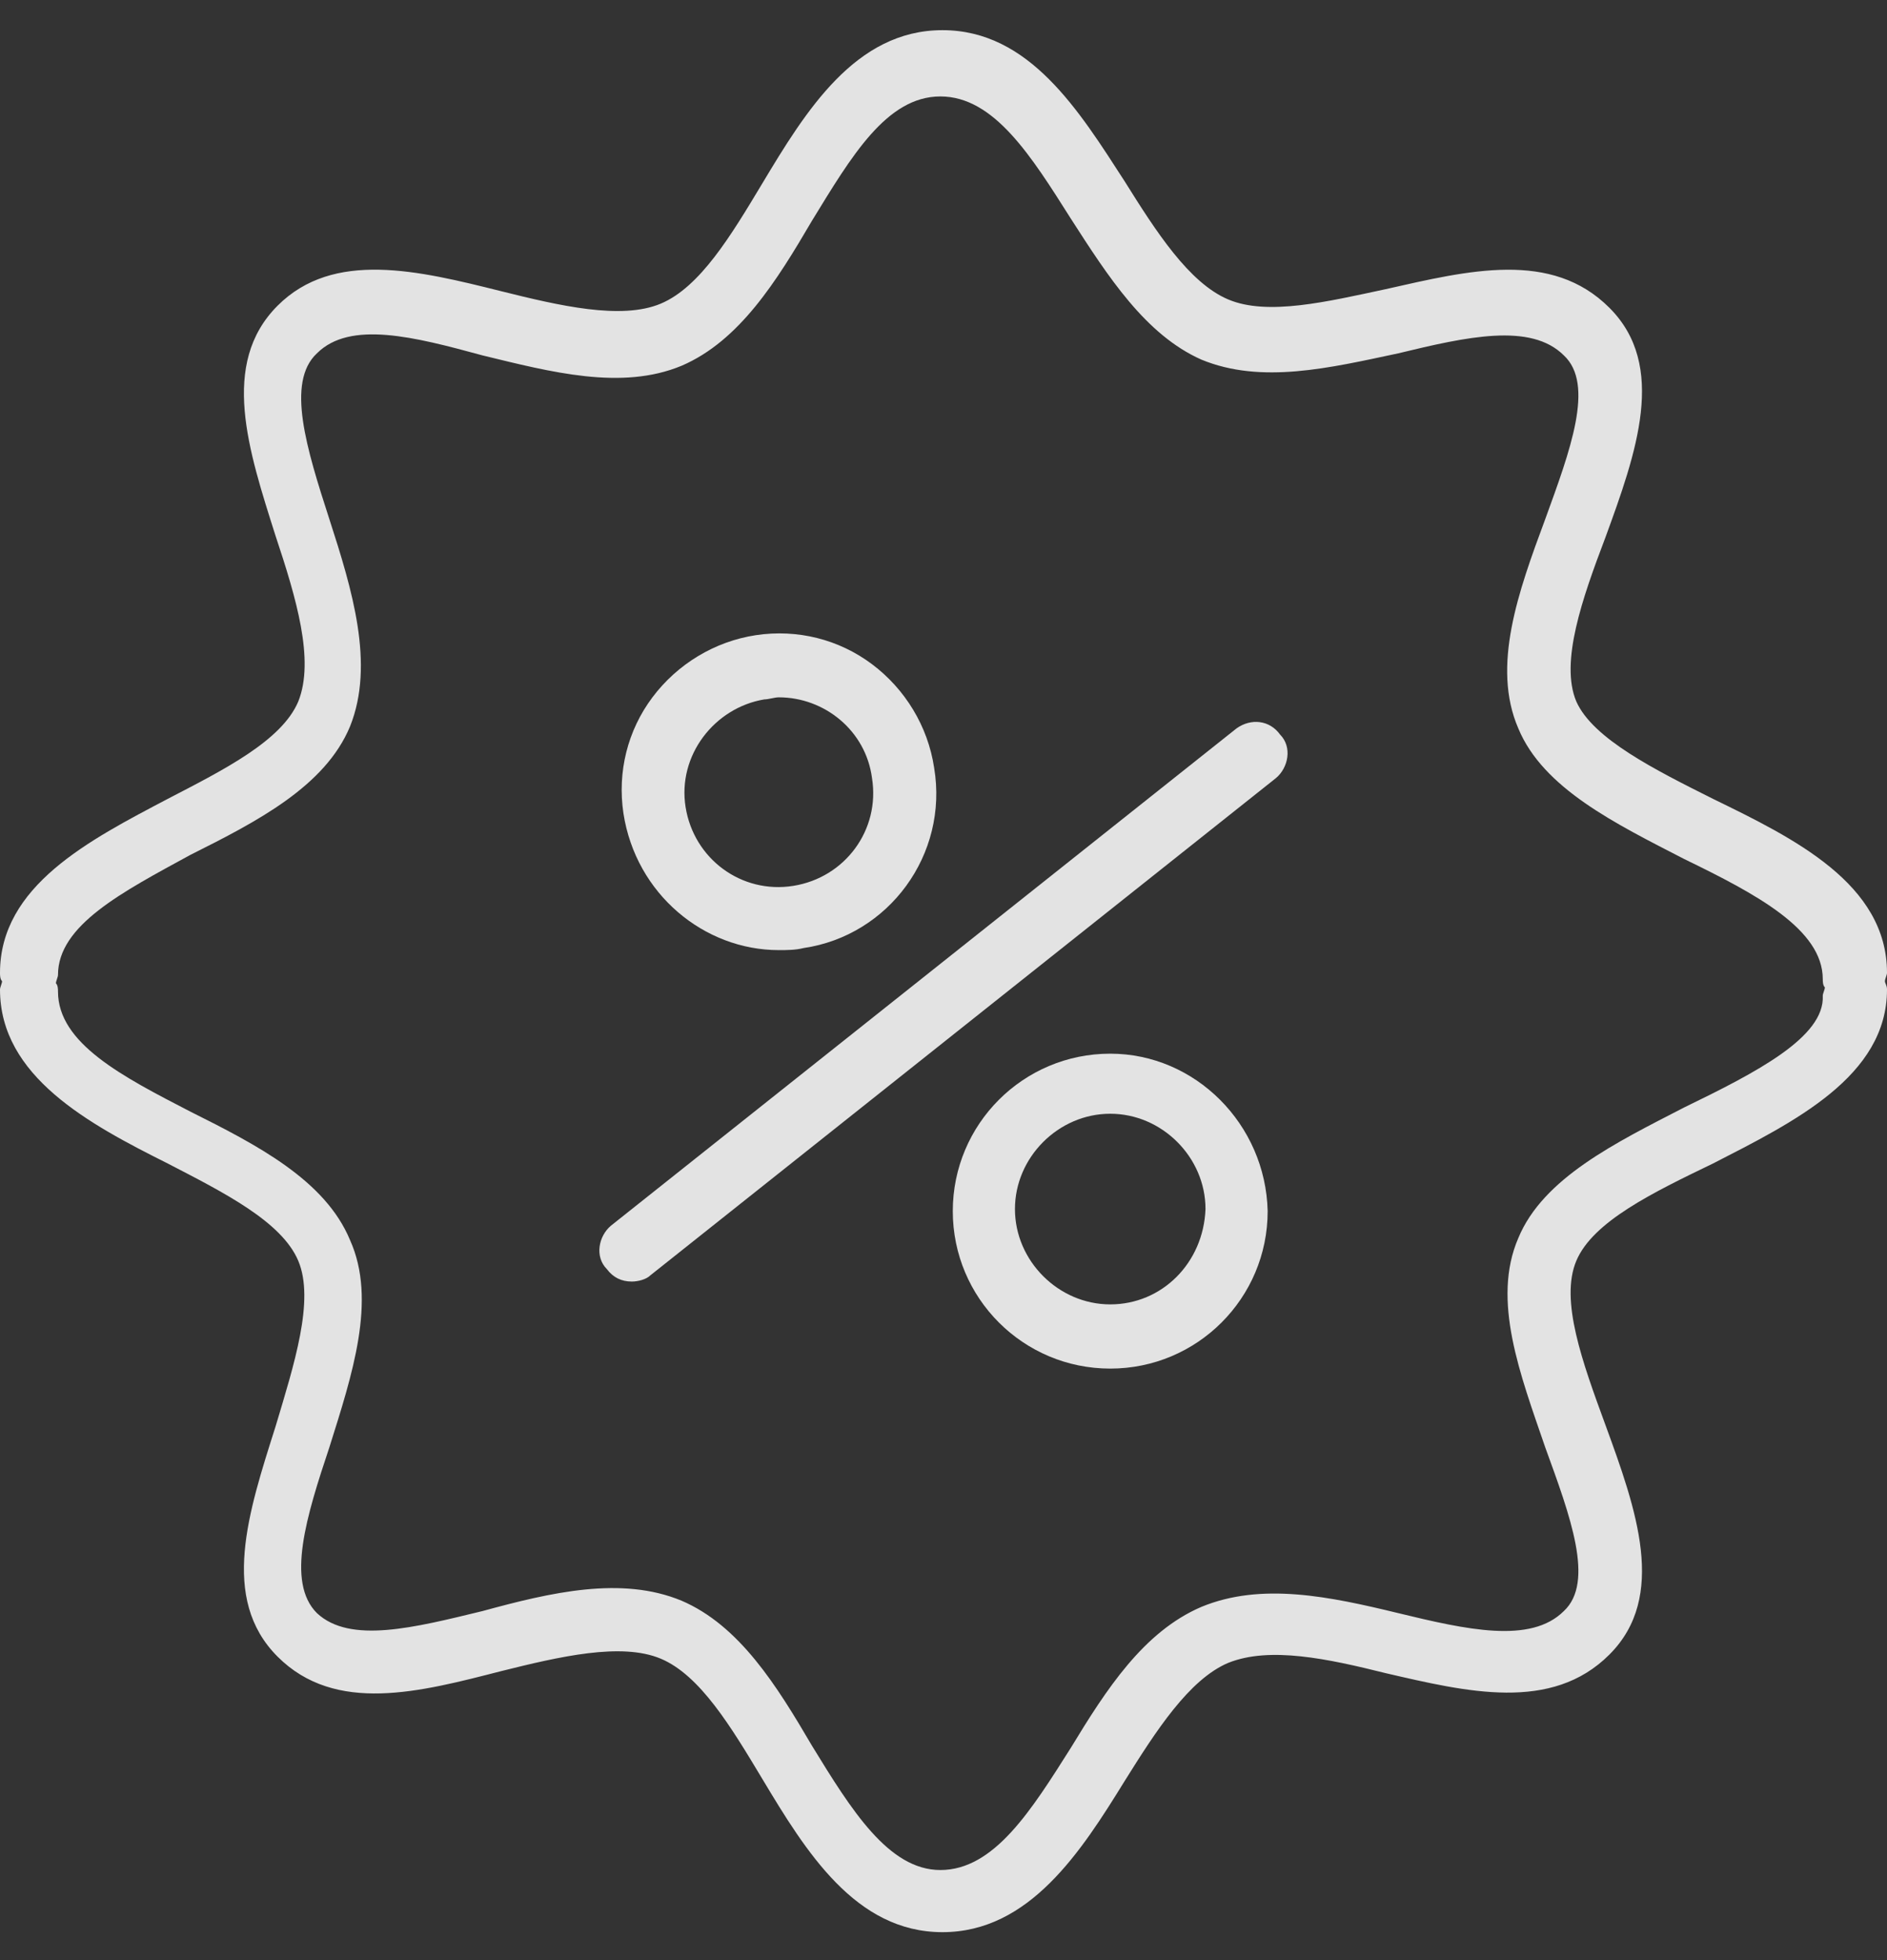 <svg xmlns="http://www.w3.org/2000/svg" fill="none" viewBox="0 0 52 54" height="54" width="52">
<rect x="0" y="0" width="52" height="54" fill="#333333" stroke="none"/>
<path fill-opacity="0.86" fill="white" d="M34.076 20.066L16.838 33.765C16.495 34.051 16.381 34.621 16.724 34.964C16.895 35.192 17.123 35.306 17.409 35.306C17.58 35.306 17.808 35.249 17.922 35.135L35.161 21.436C35.503 21.151 35.617 20.58 35.275 20.237C34.989 19.838 34.476 19.781 34.076 20.066Z"></path>
<path fill-opacity="0.86" fill="white" d="M21.461 26.175C21.689 26.175 21.918 26.175 22.146 26.118C24.486 25.775 26.142 23.549 25.742 21.152C25.571 20.01 24.943 18.983 24.03 18.298C23.116 17.613 21.975 17.327 20.833 17.498C19.692 17.67 18.664 18.298 17.979 19.211C17.294 20.124 17.009 21.266 17.18 22.407C17.523 24.634 19.406 26.175 21.461 26.175ZM21.062 19.268C21.176 19.268 21.347 19.211 21.461 19.211C22.717 19.211 23.859 20.124 24.03 21.437C24.258 22.864 23.288 24.177 21.861 24.405C20.434 24.634 19.121 23.663 18.893 22.236C18.664 20.809 19.692 19.496 21.062 19.268Z"></path>
<path fill-opacity="0.86" fill="white" d="M30.595 29.028C28.197 29.028 26.256 30.969 26.256 33.366C26.256 35.764 28.197 37.704 30.595 37.704C32.992 37.704 34.933 35.764 34.933 33.366C34.876 30.969 32.935 29.028 30.595 29.028ZM30.595 35.935C29.168 35.935 27.969 34.736 27.969 33.309C27.969 31.882 29.168 30.683 30.595 30.683C32.022 30.683 33.22 31.882 33.22 33.309C33.163 34.793 32.022 35.935 30.595 35.935Z"></path>
<path fill-opacity="0.86" fill="white" d="M51.943 27.031C51.943 26.974 52 26.859 52 26.802C52 24.348 49.431 23.092 47.205 22.008C45.607 21.208 43.895 20.352 43.438 19.325C42.981 18.24 43.609 16.471 44.237 14.815C45.093 12.475 45.95 10.078 44.351 8.48C42.753 6.881 40.47 7.452 38.187 7.966C36.588 8.308 34.933 8.708 33.849 8.251C32.764 7.795 31.851 6.368 30.994 4.998C29.739 3.057 28.369 0.831 25.971 0.831C23.574 0.831 22.204 3.057 21.006 5.055C20.149 6.482 19.293 7.909 18.209 8.365C17.124 8.822 15.412 8.422 13.813 8.023C11.53 7.452 9.19 6.881 7.649 8.422C6.05 10.021 6.85 12.418 7.592 14.758C8.162 16.471 8.676 18.183 8.22 19.325C7.763 20.409 6.165 21.208 4.623 22.008C2.454 23.149 0 24.405 0 26.802C0 26.859 -5.52864e-08 26.974 0.057 27.031C0.057 27.088 0 27.202 0 27.259C0 29.656 2.454 30.969 4.623 32.054C6.165 32.853 7.763 33.652 8.22 34.736C8.676 35.821 8.105 37.59 7.592 39.303C6.85 41.643 6.05 44.041 7.649 45.639C9.247 47.237 11.587 46.609 13.813 46.038C15.412 45.639 17.124 45.239 18.209 45.696C19.293 46.152 20.149 47.579 21.006 49.006C22.204 51.004 23.574 53.23 25.971 53.23C28.369 53.23 29.796 51.004 30.994 49.063C31.851 47.694 32.764 46.267 33.849 45.81C34.99 45.353 36.588 45.696 38.187 46.095C40.413 46.609 42.753 47.18 44.351 45.582C45.95 43.983 45.093 41.586 44.237 39.246C43.609 37.533 42.981 35.821 43.438 34.736C43.895 33.652 45.55 32.853 47.205 32.054C49.431 30.912 52 29.656 52 27.259C52 27.145 51.943 27.088 51.943 27.031ZM46.406 30.512C44.523 31.483 42.525 32.453 41.84 34.108C41.098 35.821 41.897 37.876 42.582 39.874C43.267 41.757 43.952 43.584 43.096 44.383C42.182 45.296 40.413 44.897 38.529 44.44C36.645 43.983 34.762 43.584 33.106 44.269C31.508 44.954 30.481 46.552 29.51 48.15C28.426 49.863 27.398 51.518 25.914 51.518C24.487 51.518 23.46 49.863 22.375 48.093C21.405 46.438 20.378 44.782 18.779 44.097C17.124 43.413 15.183 43.869 13.3 44.383C11.416 44.84 9.647 45.296 8.733 44.44C7.877 43.584 8.448 41.757 9.076 39.874C9.704 37.876 10.389 35.821 9.647 34.166C8.962 32.51 7.078 31.54 5.251 30.627C3.368 29.656 1.598 28.743 1.598 27.316C1.598 27.259 1.598 27.145 1.541 27.088C1.541 27.031 1.598 26.916 1.598 26.859C1.598 25.489 3.368 24.576 5.251 23.549C7.078 22.635 8.962 21.665 9.647 20.01C10.332 18.297 9.704 16.242 9.076 14.302C8.448 12.361 7.877 10.534 8.733 9.735C9.647 8.822 11.416 9.279 13.3 9.792C15.183 10.249 17.124 10.763 18.779 10.078C20.378 9.393 21.405 7.738 22.375 6.082C23.46 4.313 24.43 2.657 25.914 2.657C27.398 2.657 28.426 4.313 29.51 6.025C30.538 7.623 31.565 9.222 33.106 9.907C34.762 10.591 36.645 10.135 38.529 9.735C40.413 9.279 42.182 8.879 43.096 9.792C43.952 10.591 43.267 12.418 42.582 14.302C41.84 16.299 41.098 18.354 41.84 20.067C42.525 21.722 44.523 22.692 46.406 23.663C48.404 24.633 50.23 25.604 50.23 26.974C50.23 27.031 50.23 27.145 50.288 27.202C50.288 27.259 50.23 27.373 50.23 27.43C50.288 28.572 48.404 29.542 46.406 30.512Z"></path>
</svg>

